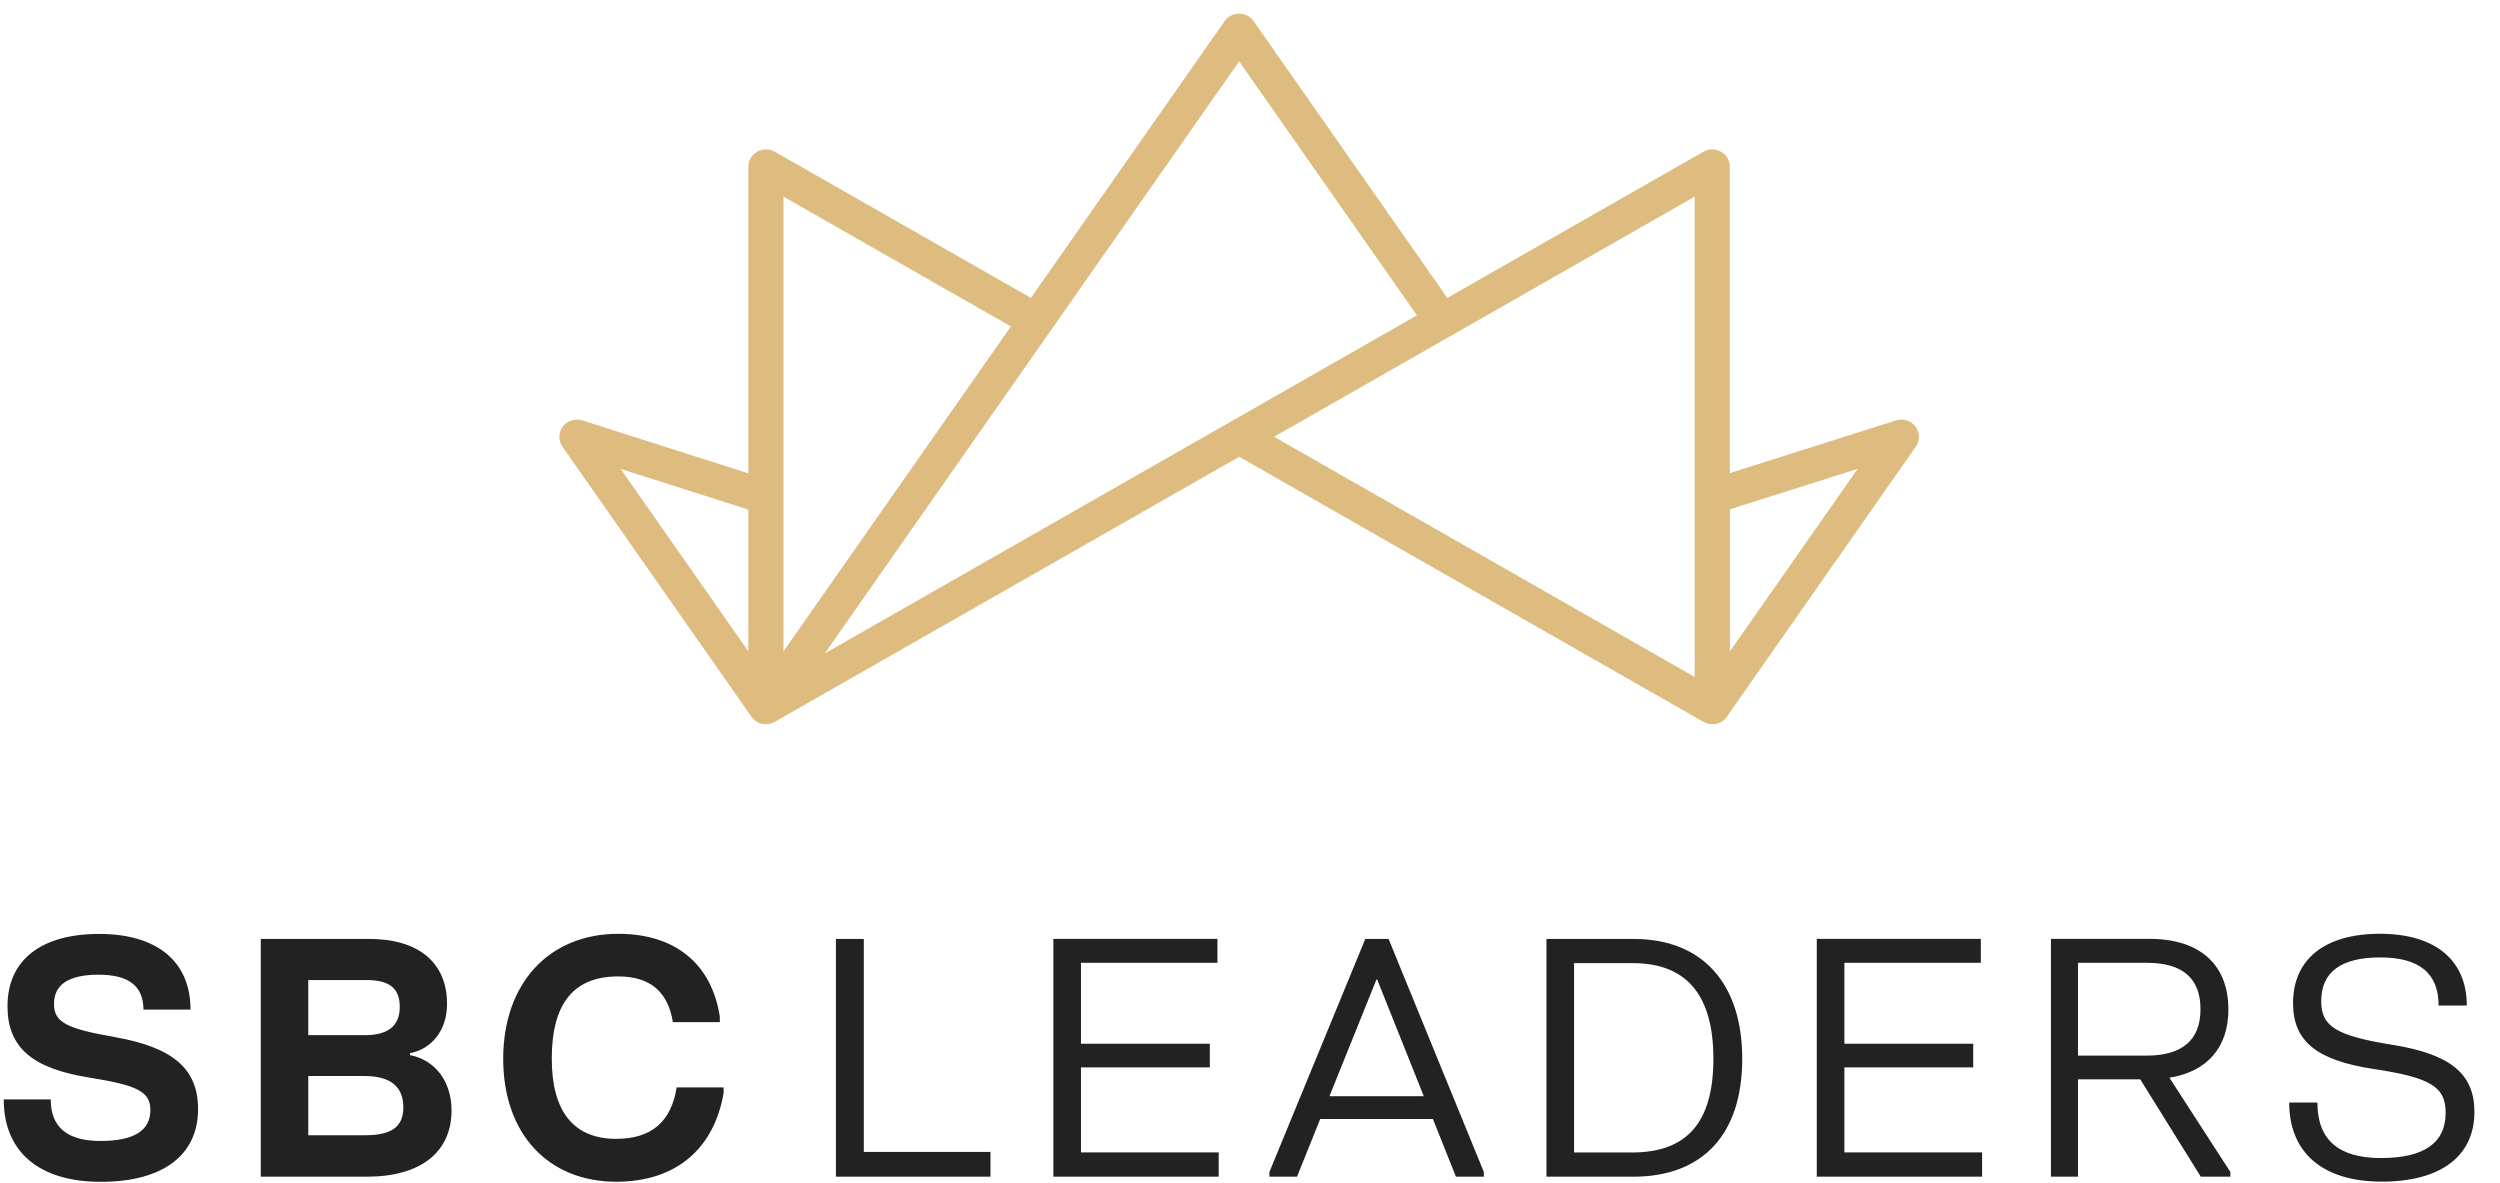 <svg width="93" height="44" viewBox="0 0 93 44" fill="none" xmlns="http://www.w3.org/2000/svg">
<g id="SBC Leaders - PrimaryVersion-1 1" clip-path="url(#clip0_3155_13769)">
<path id="Vector" d="M4.268 38.577C2.466 38.267 2.009 38.023 2.009 37.349C2.009 36.619 2.557 36.259 3.675 36.259C4.793 36.259 5.336 36.687 5.336 37.557H7.087C7.087 35.763 5.842 34.742 3.685 34.742C1.527 34.742 0.279 35.716 0.279 37.431C0.279 38.965 1.195 39.749 3.334 40.088C5.138 40.375 5.594 40.619 5.594 41.295C5.594 42.062 4.977 42.444 3.739 42.444C2.501 42.444 1.887 41.931 1.887 40.898H0.139C0.139 42.849 1.453 43.964 3.753 43.964C6.053 43.964 7.368 42.975 7.368 41.26C7.368 39.759 6.44 38.963 4.268 38.579V38.577ZM15.252 39.248V39.18C16.093 39.011 16.63 38.295 16.63 37.345C16.63 35.811 15.574 34.928 13.731 34.928H9.701V43.773H13.638C15.646 43.773 16.797 42.868 16.797 41.303C16.797 40.236 16.19 39.428 15.252 39.251V39.248ZM11.468 36.458H13.627C14.495 36.458 14.871 36.762 14.871 37.462C14.871 38.163 14.433 38.508 13.578 38.508H11.468V36.458ZM13.58 42.231H11.468V40.028H13.555C14.518 40.028 15.004 40.414 15.004 41.194C15.004 41.917 14.568 42.231 13.582 42.231H13.58ZM22.929 42.366C21.328 42.366 20.526 41.332 20.526 39.385C20.526 37.314 21.352 36.323 22.997 36.323C24.173 36.323 24.849 36.882 25.031 38.023H26.777V37.812C26.469 35.852 25.12 34.738 22.997 34.738C20.418 34.738 18.719 36.588 18.719 39.385C18.719 42.182 20.395 43.961 22.929 43.961C25.116 43.961 26.556 42.765 26.918 40.662V40.452H25.171C24.969 41.735 24.225 42.364 22.929 42.364V42.366ZM32.136 34.928H31.096V43.773H36.846V42.851H32.134V34.928H32.136ZM40.212 39.707H45.005V38.827H40.212V35.817H45.288V34.926H39.185V43.771H45.335V42.87H40.212V39.705V39.707ZM50.789 34.928L47.222 43.598V43.773H48.249L49.113 41.626H53.304L54.161 43.773H55.199V43.598L51.655 34.928H50.789ZM49.456 40.778L51.206 36.433H51.229L52.965 40.778H49.454H49.456ZM60.783 34.928H57.528V43.773H60.76C63.347 43.773 64.811 42.192 64.811 39.387C64.811 36.582 63.327 34.93 60.783 34.93V34.928ZM60.717 42.872H58.555V35.829H60.739C62.715 35.829 63.738 36.985 63.738 39.387C63.738 41.789 62.725 42.872 60.715 42.872H60.717ZM68.611 39.707H73.404V38.827H68.611V35.817H73.687V34.926H67.584V43.771H73.734V42.87H68.611V39.705V39.707ZM82.895 37.543C82.895 35.885 81.833 34.926 79.969 34.926H76.295V43.771H77.301V40.15H79.616L81.868 43.771H82.97V43.598L80.703 40.092C82.11 39.864 82.897 38.965 82.897 37.543H82.895ZM77.301 39.269V35.817H79.874C81.193 35.817 81.858 36.398 81.858 37.543C81.858 38.688 81.182 39.269 79.851 39.269H77.303H77.301ZM89.033 38.874C86.909 38.533 86.349 38.19 86.349 37.245C86.349 36.166 87.08 35.616 88.543 35.616C90.007 35.616 90.716 36.212 90.716 37.407H91.765C91.765 35.709 90.583 34.736 88.533 34.736C86.483 34.736 85.301 35.681 85.301 37.318C85.301 38.734 86.181 39.443 88.281 39.763C90.422 40.084 90.978 40.427 90.978 41.396C90.978 42.519 90.172 43.079 88.572 43.079C86.973 43.079 86.208 42.386 86.208 41.014H85.158C85.158 42.889 86.413 43.957 88.603 43.957C90.794 43.957 92.048 43.011 92.048 41.363C92.048 39.943 91.158 39.224 89.035 38.872L89.033 38.874Z" fill="#222222"/>
<path id="Vector_2" d="M71.254 15.866C71.087 15.646 70.795 15.556 70.527 15.64L64.35 17.598V6.2C64.35 5.97 64.224 5.757 64.021 5.644C63.819 5.53 63.569 5.53 63.364 5.646L53.841 11.082L46.635 0.786C46.513 0.612 46.31 0.507 46.096 0.507C45.88 0.507 45.678 0.61 45.556 0.786L38.35 11.082L28.825 5.646C28.622 5.53 28.372 5.53 28.168 5.644C27.965 5.757 27.839 5.97 27.839 6.2V17.608L21.664 15.64C21.398 15.556 21.106 15.646 20.937 15.866C20.769 16.085 20.763 16.387 20.92 16.612L27.953 26.662C28.054 26.794 28.213 26.939 28.492 26.939C28.606 26.939 28.72 26.91 28.823 26.852L46.096 16.992L63.366 26.852C63.467 26.91 63.581 26.939 63.697 26.939C64.069 26.939 64.205 26.708 64.238 26.662L71.271 16.612C71.43 16.387 71.422 16.087 71.254 15.866ZM27.837 18.956V24.227L23.088 17.443L27.837 18.956ZM29.147 7.316L37.606 12.143L29.147 24.227V7.316ZM30.681 24.308L46.096 2.283L52.709 11.731L30.681 24.308ZM63.041 25.182L47.395 16.248L63.041 7.316V25.182ZM64.352 24.231V18.946L69.105 17.441L64.352 24.233V24.231Z" fill="#DEBC80"/>
</g>
<defs>
<clipPath id="clip0_3155_13769">
<rect width="91.91" height="43.455" fill="white" transform="translate(0.139 0.507)"/>
</clipPath>
</defs>
</svg>
